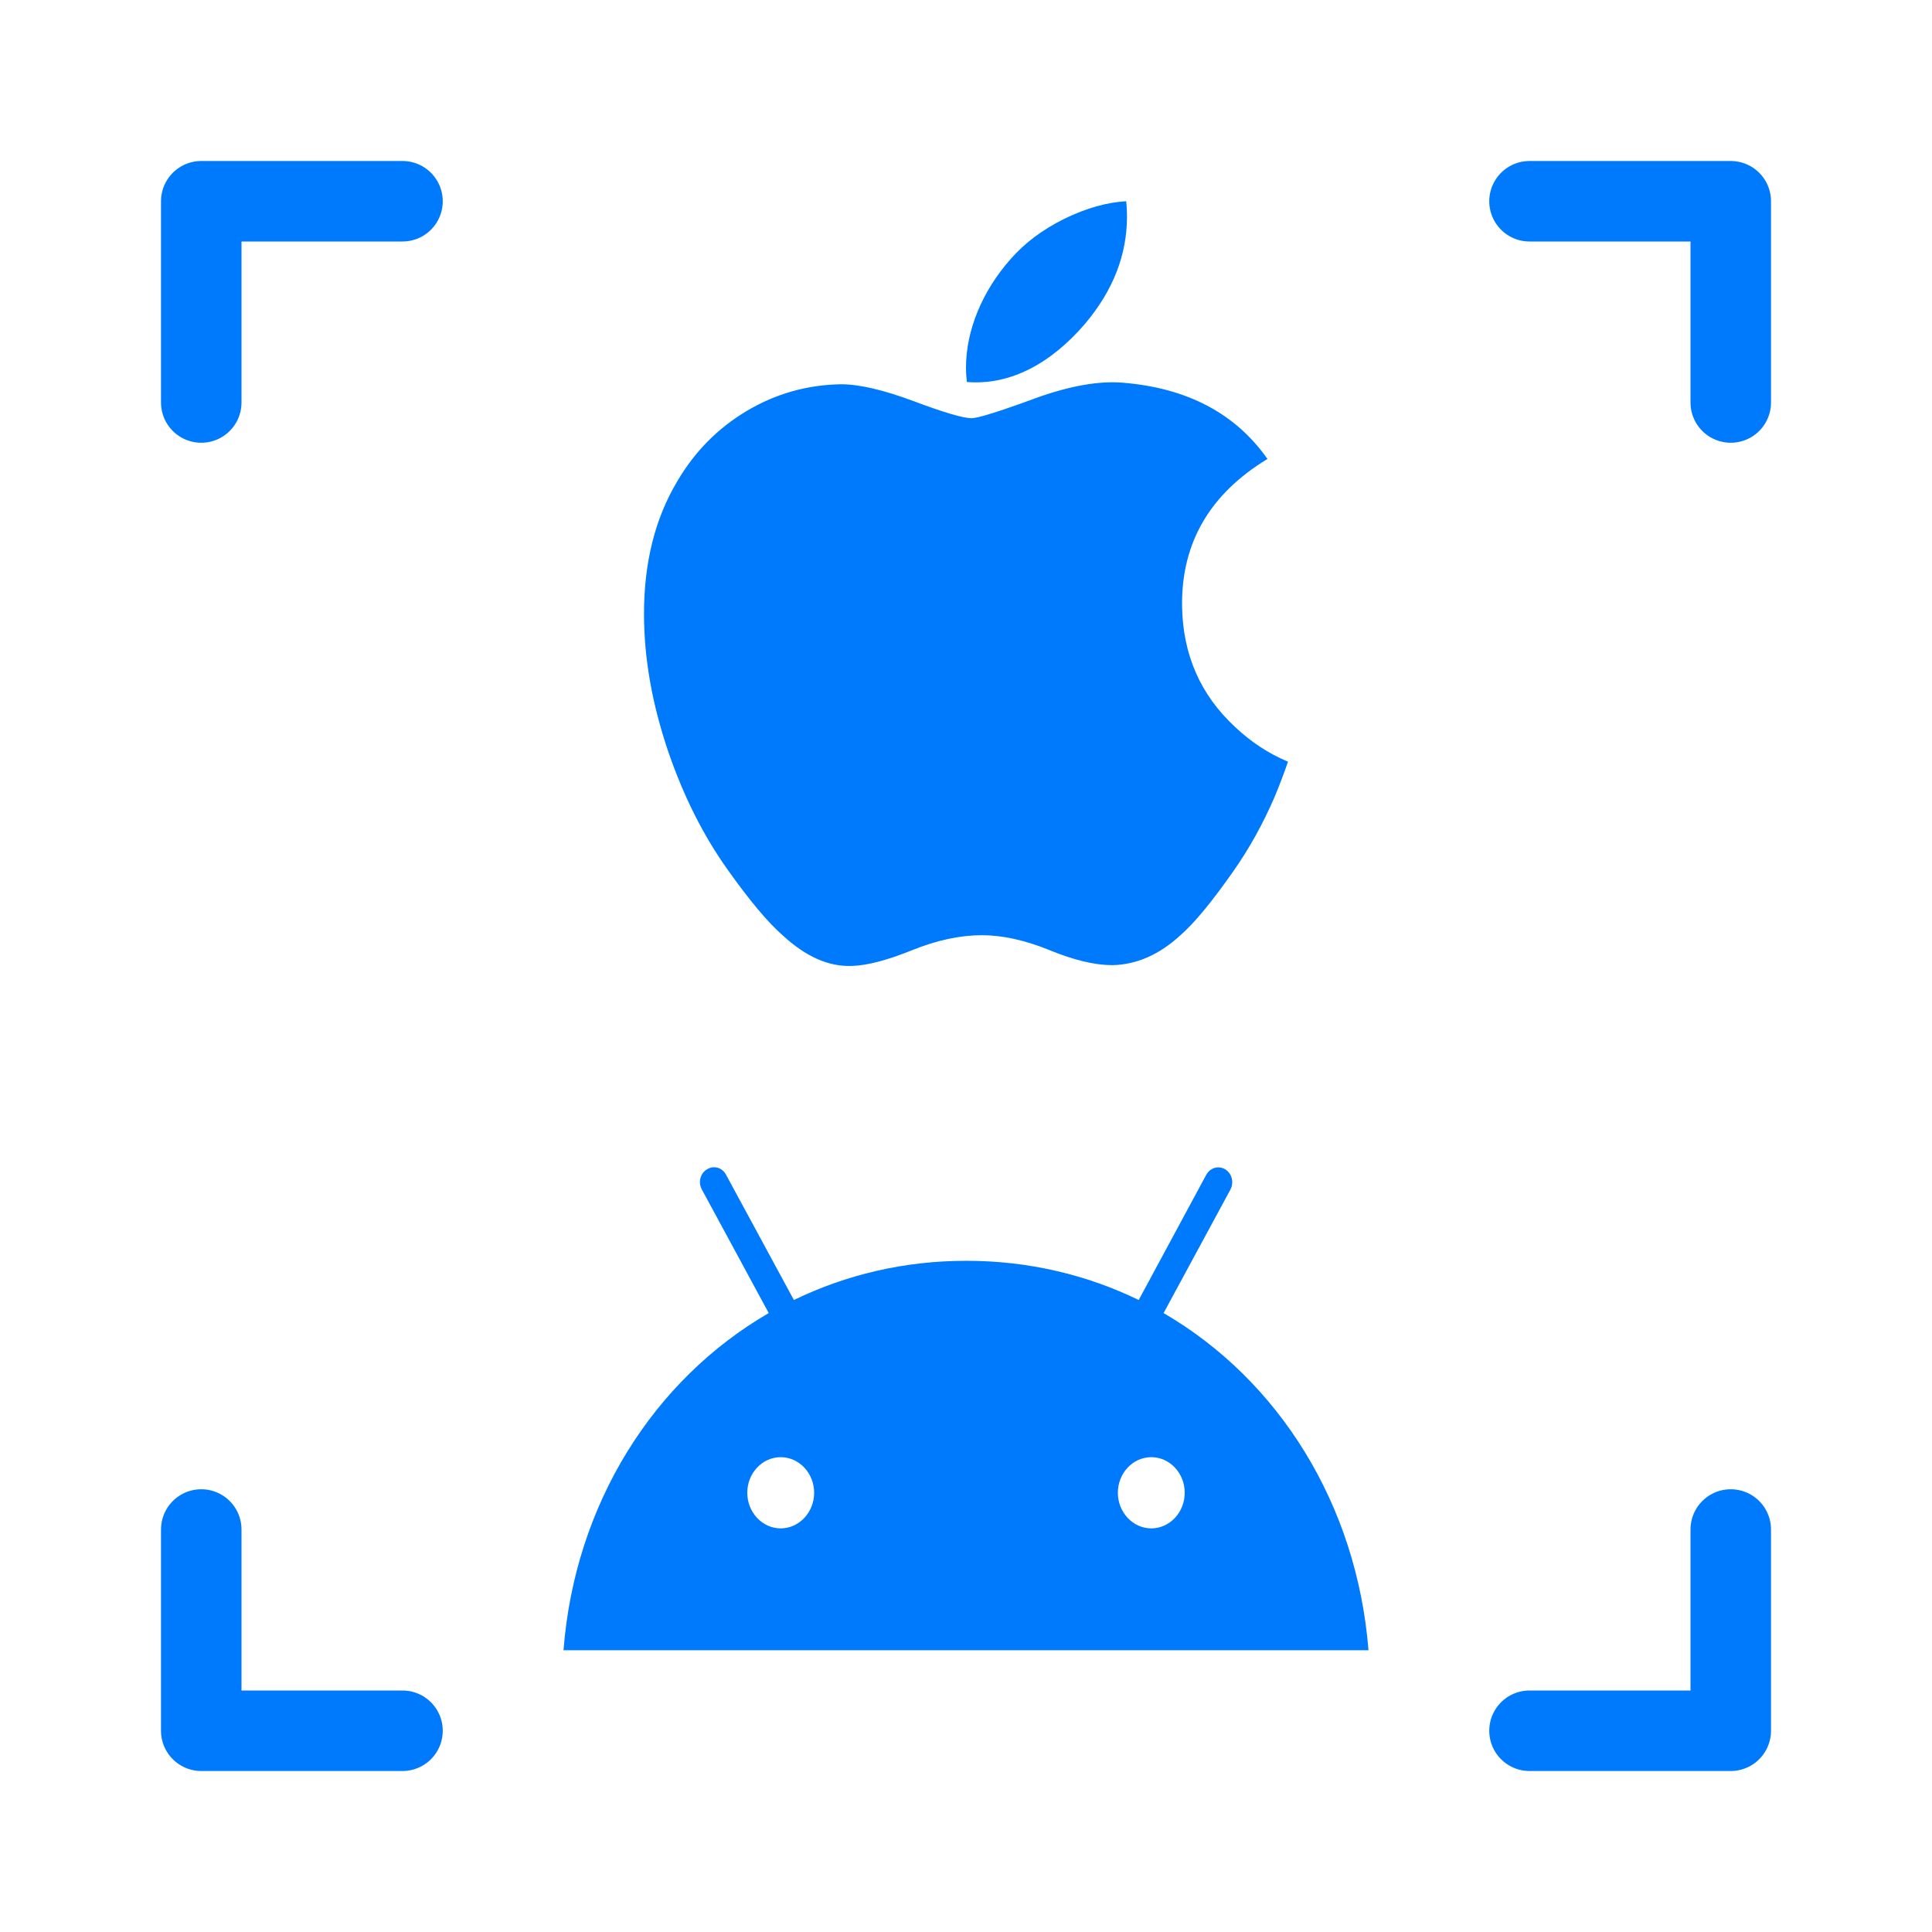 <svg width="48" height="48" viewBox="0 0 48 48" fill="none" xmlns="http://www.w3.org/2000/svg">
<g id="SVG">
<path id="Vector" d="M10 5H5V10" stroke="#007AFC" stroke-width="2" stroke-linecap="round" stroke-linejoin="round"/>
<path id="Vector_2" d="M43 10V5H38" stroke="#007AFC" stroke-width="2" stroke-linecap="round" stroke-linejoin="round"/>
<path id="Vector_3" d="M38 43H43V38" stroke="#007AFC" stroke-width="2" stroke-linecap="round" stroke-linejoin="round"/>
<path id="Vector_4" d="M5 38V43H10" stroke="#007AFC" stroke-width="2" stroke-linecap="round" stroke-linejoin="round"/>
<path id="Vector_5" d="M31.664 19.807C31.376 20.471 31.037 21.083 30.643 21.644C30.106 22.411 29.667 22.941 29.328 23.235C28.803 23.718 28.24 23.966 27.637 23.979C27.205 23.979 26.682 23.856 26.075 23.606C25.466 23.358 24.906 23.235 24.394 23.235C23.856 23.235 23.28 23.358 22.664 23.606C22.046 23.856 21.55 23.986 21.17 23.998C20.592 24.023 20.016 23.768 19.44 23.233C19.074 22.913 18.614 22.364 18.064 21.587C17.474 20.756 16.989 19.794 16.61 18.696C16.205 17.51 16 16.363 16 15.251C16 13.977 16.275 12.879 16.826 11.959C17.259 11.219 17.835 10.637 18.555 10.208C19.277 9.78 20.054 9.561 20.894 9.547C21.354 9.547 21.955 9.689 22.704 9.968C23.45 10.248 23.93 10.39 24.139 10.39C24.296 10.39 24.829 10.224 25.73 9.892C26.582 9.585 27.302 9.459 27.893 9.508C29.491 9.638 30.691 10.267 31.49 11.403C30.061 12.269 29.354 13.482 29.368 15.039C29.381 16.253 29.821 17.261 30.685 18.061C31.077 18.432 31.514 18.72 32 18.924C31.894 19.232 31.782 19.525 31.664 19.807ZM28 5.381C28 6.332 27.653 7.218 26.962 8.039C26.126 9.015 25.117 9.579 24.022 9.491C24.008 9.377 24 9.257 24 9.131C24 8.218 24.397 7.242 25.102 6.444C25.454 6.039 25.902 5.703 26.445 5.435C26.987 5.171 27.499 5.026 27.981 5C27.994 5.126 28 5.254 28 5.381Z" fill="#007AFC"/>
<path id="Vector_6" d="M19.396 37.972C19.854 37.972 20.227 37.574 20.227 37.087C20.227 36.6 19.854 36.203 19.396 36.203C18.939 36.203 18.566 36.6 18.566 37.087C18.566 37.574 18.939 37.972 19.396 37.972ZM28.604 37.972C29.061 37.972 29.434 37.574 29.434 37.087C29.434 36.6 29.061 36.203 28.604 36.203C28.146 36.203 27.773 36.6 27.773 37.087C27.773 37.574 28.146 37.972 28.604 37.972ZM19.099 32.623L17.438 29.554C17.338 29.375 17.399 29.148 17.567 29.051C17.735 28.945 17.948 29.01 18.04 29.189L19.724 32.298C21.012 31.673 22.46 31.324 24.008 31.324C25.555 31.324 27.003 31.673 28.291 32.298L29.968 29.189C30.067 29.01 30.273 28.953 30.441 29.051C30.608 29.156 30.662 29.375 30.57 29.554L28.909 32.623C31.759 34.279 33.71 37.363 34 41H14C14.282 37.363 16.241 34.279 19.099 32.623Z" fill="#007AFC"/>
</g>
</svg>
